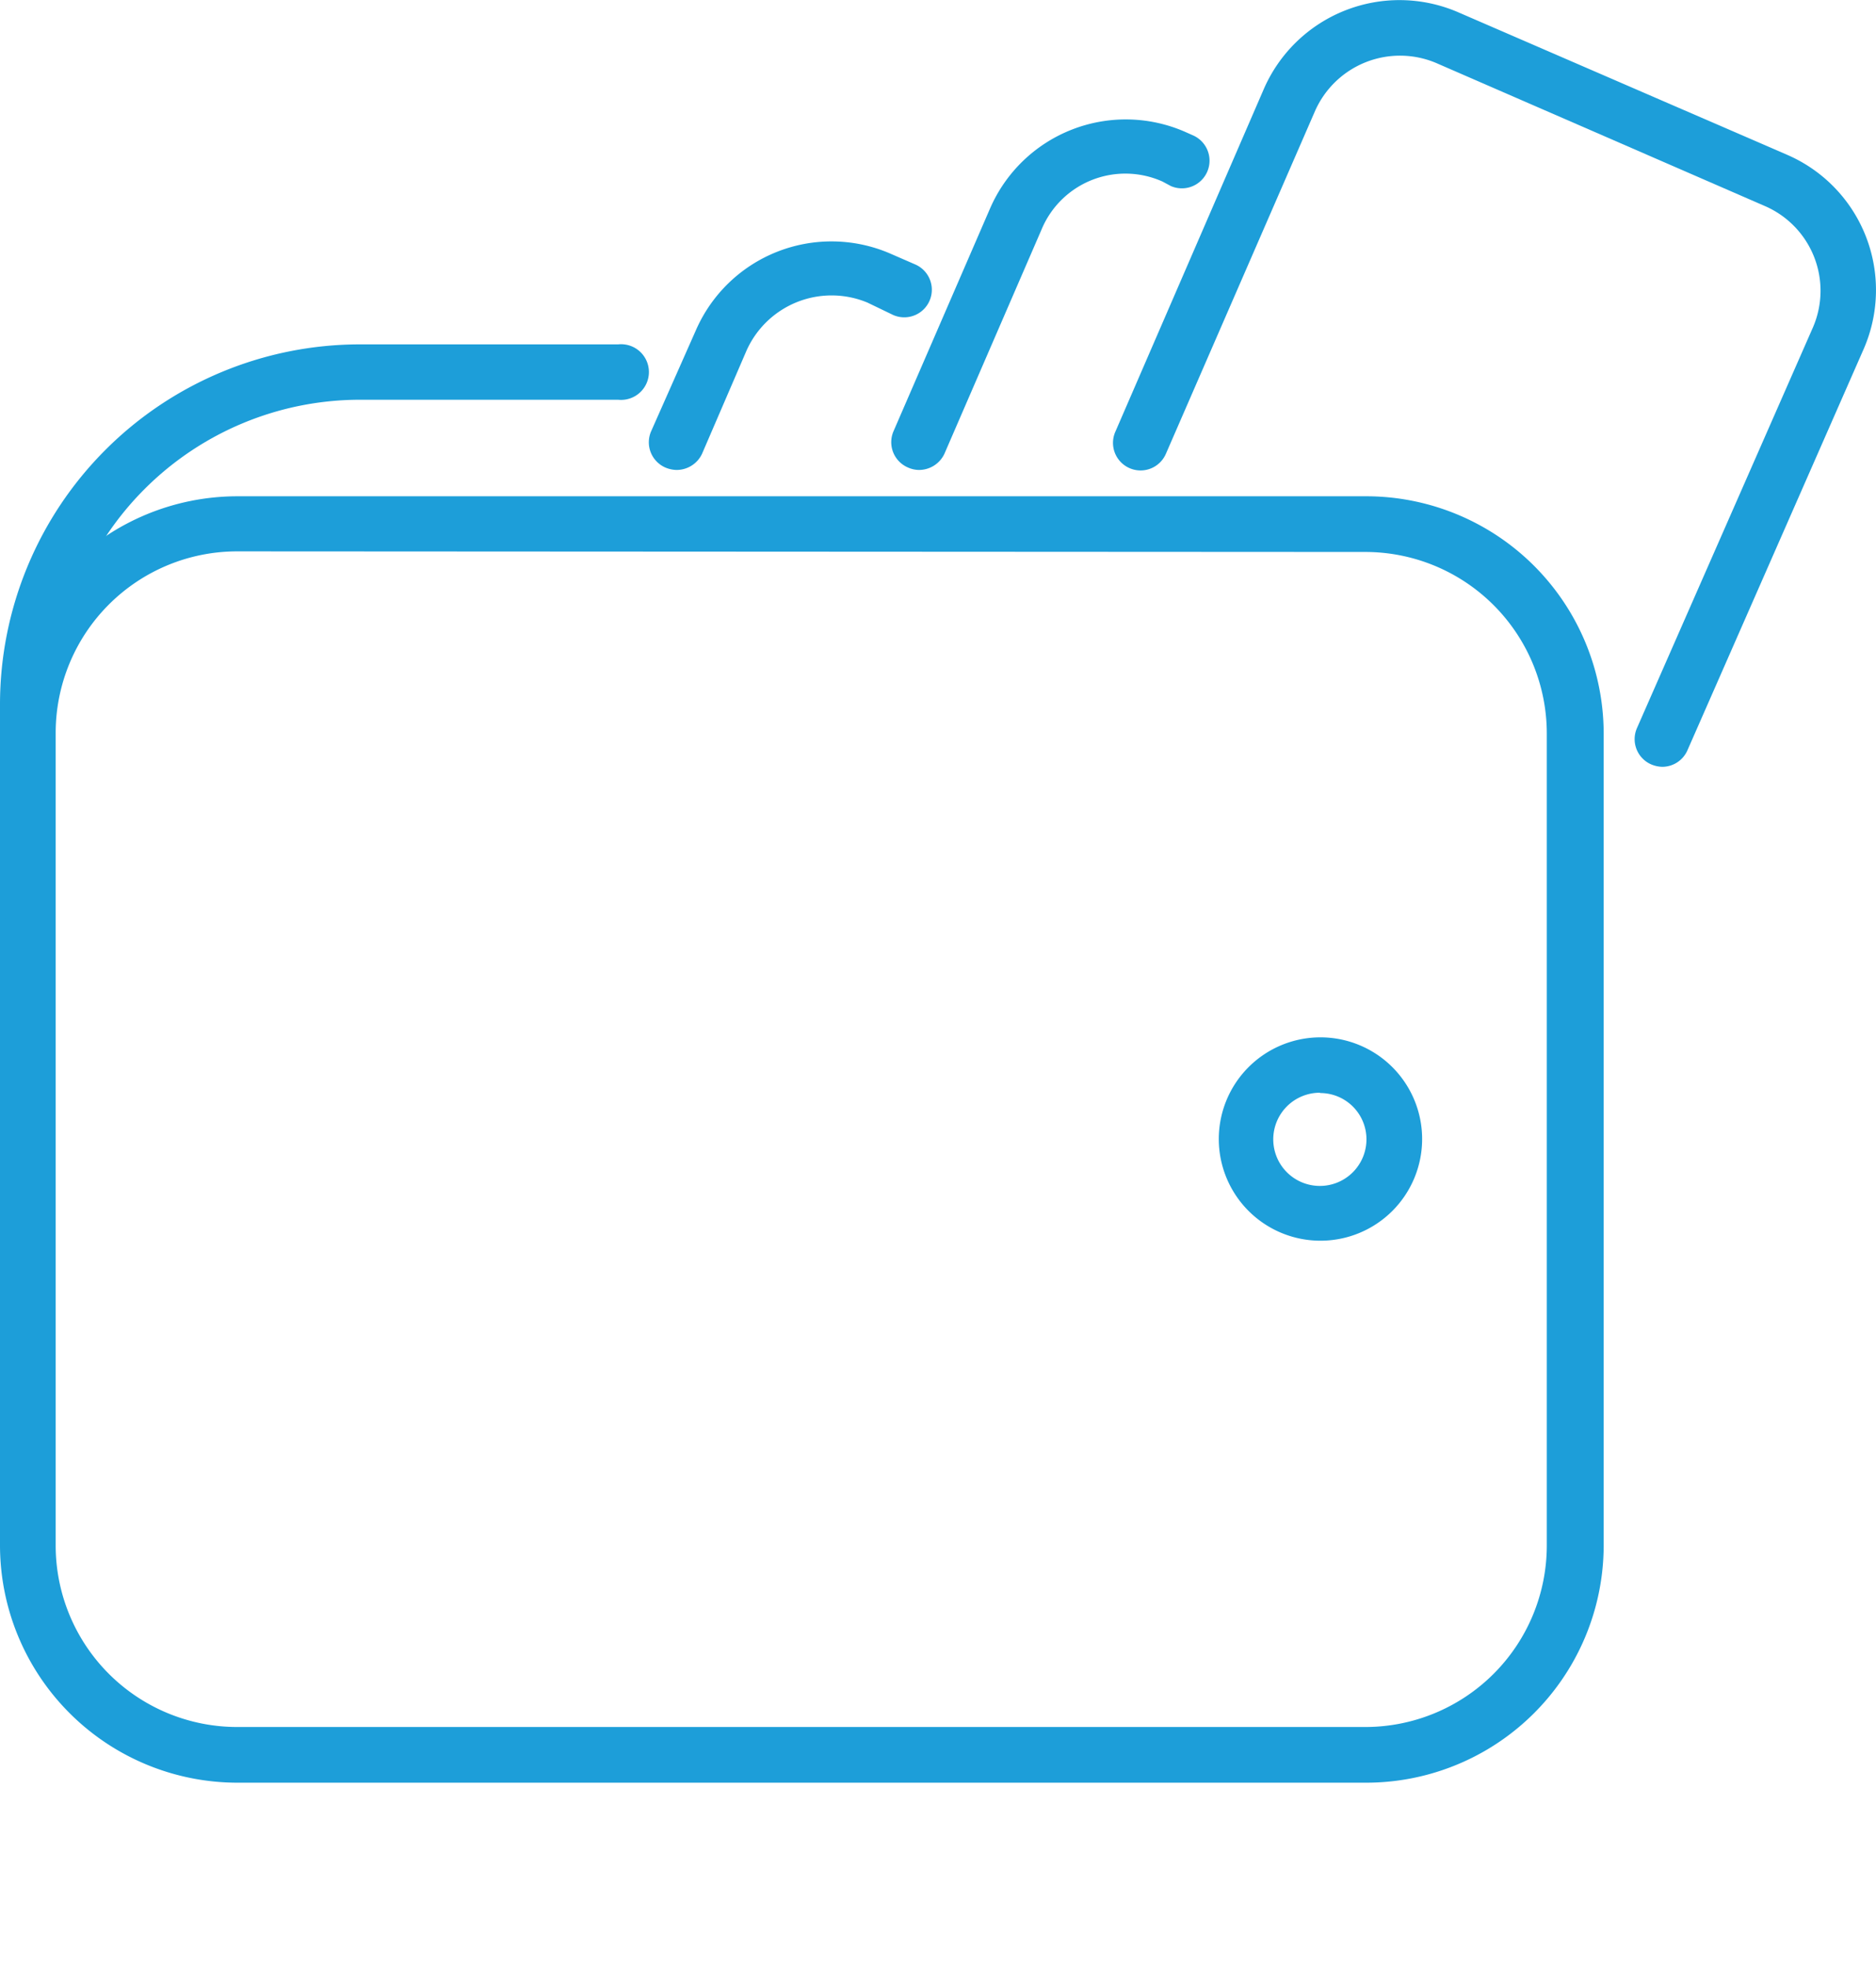 <svg xmlns="http://www.w3.org/2000/svg" width="62" height="65" viewBox="0 0 62 65"><path d="M45.12,58.91H7.84A7.85,7.85,0,0,1,0,51.07V24.24A7.85,7.85,0,0,1,7.84,16.4H45.12A7.85,7.85,0,0,1,53,24.24V51.07A7.85,7.85,0,0,1,45.12,58.91ZM7.84,18.22a6,6,0,0,0-6,6V51.07a6,6,0,0,0,6,6H45.12a6,6,0,0,0,6-6V24.24a6,6,0,0,0-6-6Z" style="fill:#1d9ed9"/><path d="M54.94,25.34a1,1,0,0,1-.37-.08.91.91,0,0,1-.47-1.2l5.82-13.25a3.05,3.05,0,0,0-1.59-4L47.46,2.08a3.07,3.07,0,0,0-4,1.59L38.53,15a.91.91,0,0,1-1.67-.73l4.9-11.31A4.89,4.89,0,0,1,48.18.4L59.05,5.11a4.87,4.87,0,0,1,2.54,6.43L55.77,24.79A.91.91,0,0,1,54.94,25.34Z" style="fill:#1d9ed9"/><path d="M30.37,15.53a.9.9,0,0,1-.36-.08.91.91,0,0,1-.48-1.2l3.19-7.36a4.89,4.89,0,0,1,6.43-2.54l.27.12a.91.91,0,0,1-.72,1.68L38.42,6a3,3,0,0,0-4,1.59L31.21,15A.93.93,0,0,1,30.37,15.53Z" style="fill:#1d9ed9"/><path d="M22.36,15.53a1,1,0,0,1-.37-.08.91.91,0,0,1-.47-1.2L23,10.91A4.89,4.89,0,0,1,29.4,8.37l.85.37a.91.91,0,1,1-.73,1.67L28.67,10a3.08,3.08,0,0,0-4,1.59L23.2,15A.93.93,0,0,1,22.36,15.53Z" style="fill:#1d9ed9"/><path d="M.91,30.78A.92.92,0,0,1,0,29.86V23.27A11.9,11.9,0,0,1,11.89,11.38h8.54a.92.92,0,1,1,0,1.83H11.89A10.07,10.07,0,0,0,1.83,23.27v6.59A.92.92,0,0,1,.91,30.78Z" style="fill:#1d9ed9"/><path d="M43.63,41A3.36,3.36,0,1,1,47,37.65,3.36,3.36,0,0,1,43.63,41Zm0-4.89a1.54,1.54,0,1,0,1.53,1.53A1.53,1.53,0,0,0,43.63,36.12Z" style="fill:#1d9ed9"/></svg>